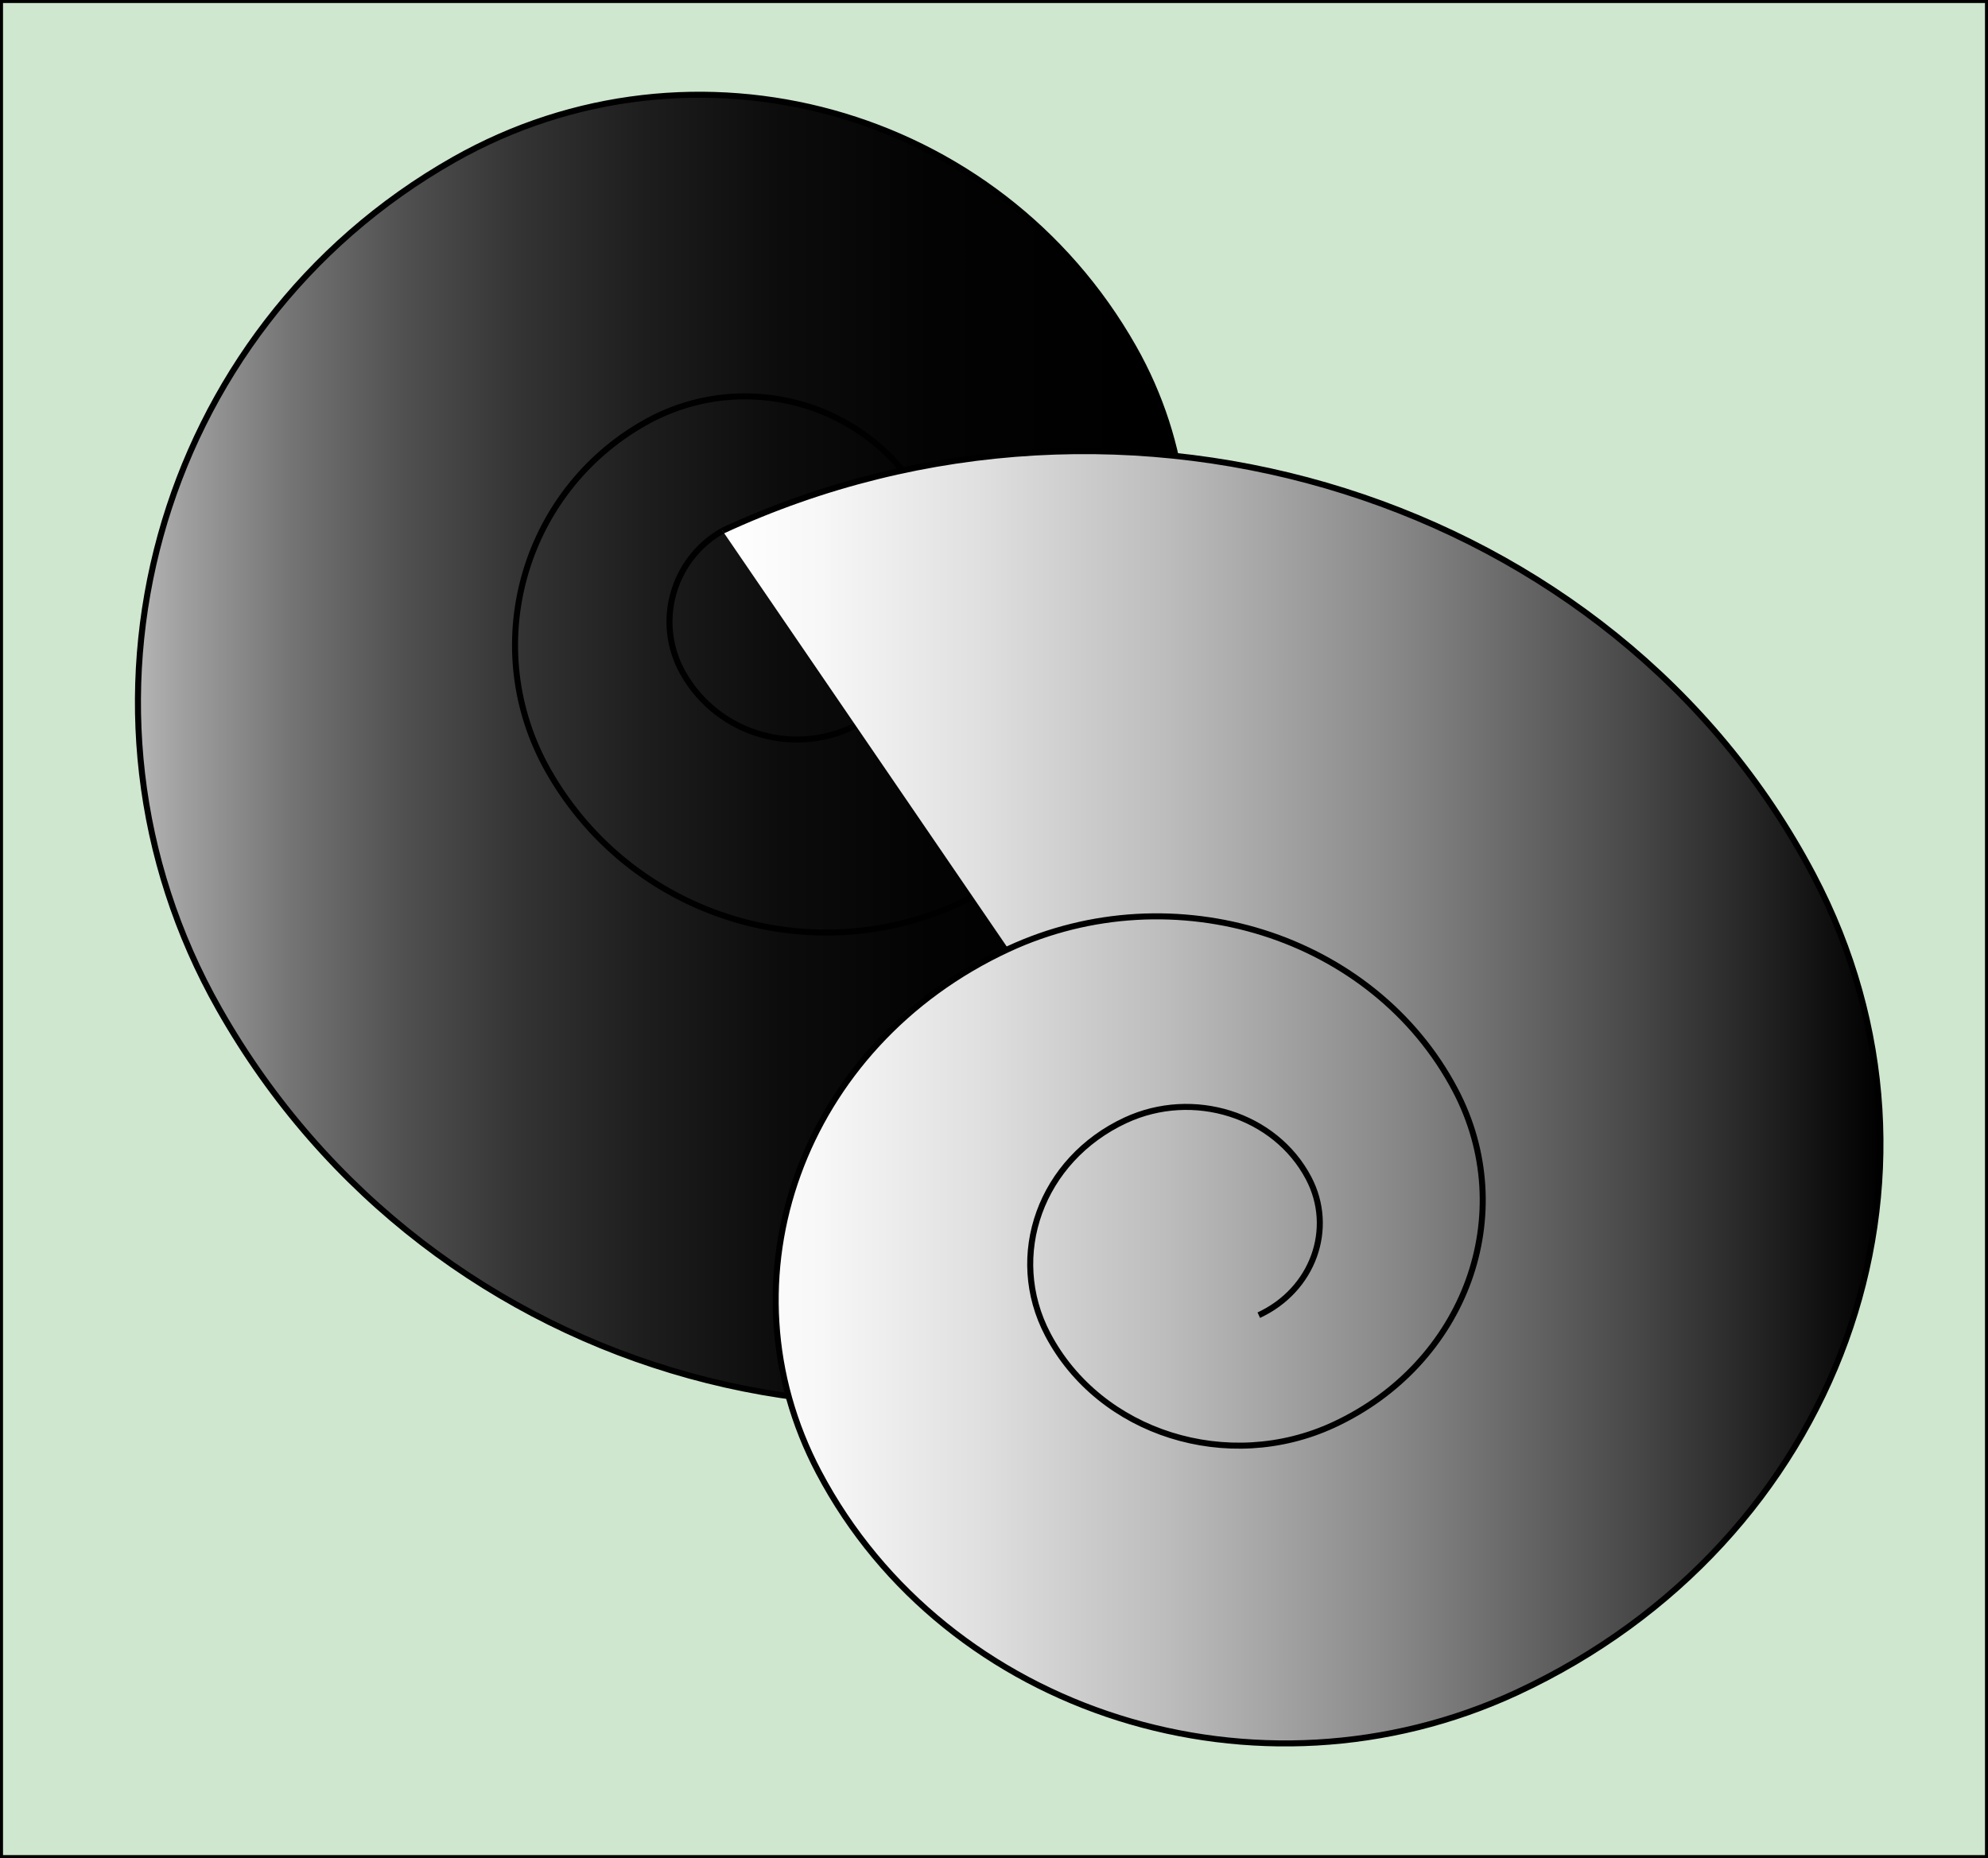 <?xml version="1.0"?>
<svg
    xmlns:rdf="http://www.w3.org/1999/02/22-rdf-syntax-ns#"
    xmlns="http://www.w3.org/2000/svg"
    xmlns:cc="http://web.resource.org/cc/"
    xmlns:xlink="http://www.w3.org/1999/xlink"
    xmlns:dc="http://purl.org/dc/elements/1.1/"
    xmlns:svg="http://www.w3.org/2000/svg"
    xmlns:inkscape="http://www.inkscape.org/namespaces/inkscape"
    xmlns:sodipodi="http://sodipodi.sourceforge.net/DTD/sodipodi-0.dtd"
    xmlns:ns1="http://sozi.baierouge.fr"
    id="Layer_1"
    version="1.0"
    xml:space="preserve"
    viewBox="0 0 330 308.5"
    enable-background="new 0 0 330 308.5"
    y="0px"
    x="0px"
  >
<rect x="0" y="0" width="330" height="308.5" fill="#808080" stroke="none"/>
<rect
      width="330"
      stroke="#000"
      fill="#CFE6CF"
      stroke-miterlimit="10"
      height="308.5"
  />
<linearGradient
      id="SVGID_1_"
      y2="124.4"
      gradientUnits="userSpaceOnUse"
      y1="124.4"
      x2="188.61"
      x1="-1.106"
    >
	<stop
        stop-color="#fff"
        offset="0"
    />
	<stop
        stop-color="#CFCFCF"
        offset=".077"
    />
	<stop
        stop-color="#9F9F9F"
        offset=".167"
    />
	<stop
        stop-color="#747474"
        offset=".261"
    />
	<stop
        stop-color="#505050"
        offset=".36"
    />
	<stop
        stop-color="#333"
        offset=".463"
    />
	<stop
        stop-color="#1D1D1D"
        offset=".571"
    />
	<stop
        stop-color="#0C0C0C"
        offset=".689"
    />
	<stop
        stop-color="#030303"
        offset=".821"
    />
	<stop
        offset="1"
    />
</linearGradient
  >
<path
      stroke="#000"
      stroke-miterlimit="10"
      d="m212.61 216.25c-62.132 35.208-141.04 13.382-176.25-48.75-28.166-49.706-10.706-112.83 39-141 39.765-22.533 90.267-8.564 112.8 31.2 18.026 31.812 6.852 72.213-24.96 90.24-25.449 14.421-57.771 5.481-72.192-19.968-11.537-20.36-4.385-46.217 15.975-57.754 16.288-9.229 36.973-3.508 46.203 12.78 7.384 13.03 2.807 29.579-10.224 36.962-10.424 5.907-23.663 2.245-29.57-8.179-4.726-8.339-1.796-18.93 6.543-23.656"
      fill="url(#SVGID_1_)"
  />
<linearGradient
      id="SVGID_2_"
      y2="182.18"
      gradientUnits="userSpaceOnUse"
      y1="182.18"
      x2="312.15"
      x1="119.93"
    >
	<stop
        stop-color="#fff"
        offset="0"
    />
	<stop
        stop-color="#F7F7F7"
        offset=".085"
    />
	<stop
        stop-color="#E0E0E0"
        offset=".22"
    />
	<stop
        stop-color="#BCBCBC"
        offset=".385"
    />
	<stop
        stop-color="#898989"
        offset=".577"
    />
	<stop
        stop-color="#484848"
        offset=".788"
    />
	<stop
        offset="1"
    />
</linearGradient
  >
<path
      stroke="#000"
      stroke-miterlimit="10"
      d="m119.93 88.122c66.978-31.083 148.04-5.507 181.05 57.126 26.41 50.105 4.379 110.88-49.205 135.75-42.865 19.893-94.744 3.525-115.87-36.561-16.902-32.069-2.804-70.966 31.491-86.88 27.436-12.732 60.637-2.256 74.158 23.398 10.818 20.524 1.793 45.418-20.154 55.604-17.557 8.148-38.809 1.444-47.461-14.975-6.924-13.135-1.148-29.068 12.898-35.586 11.236-5.215 24.838-0.924 30.375 9.584 4.432 8.406 0.736 18.604-8.256 22.775"
      fill="url(#SVGID_2_)"
  />
</svg
>
